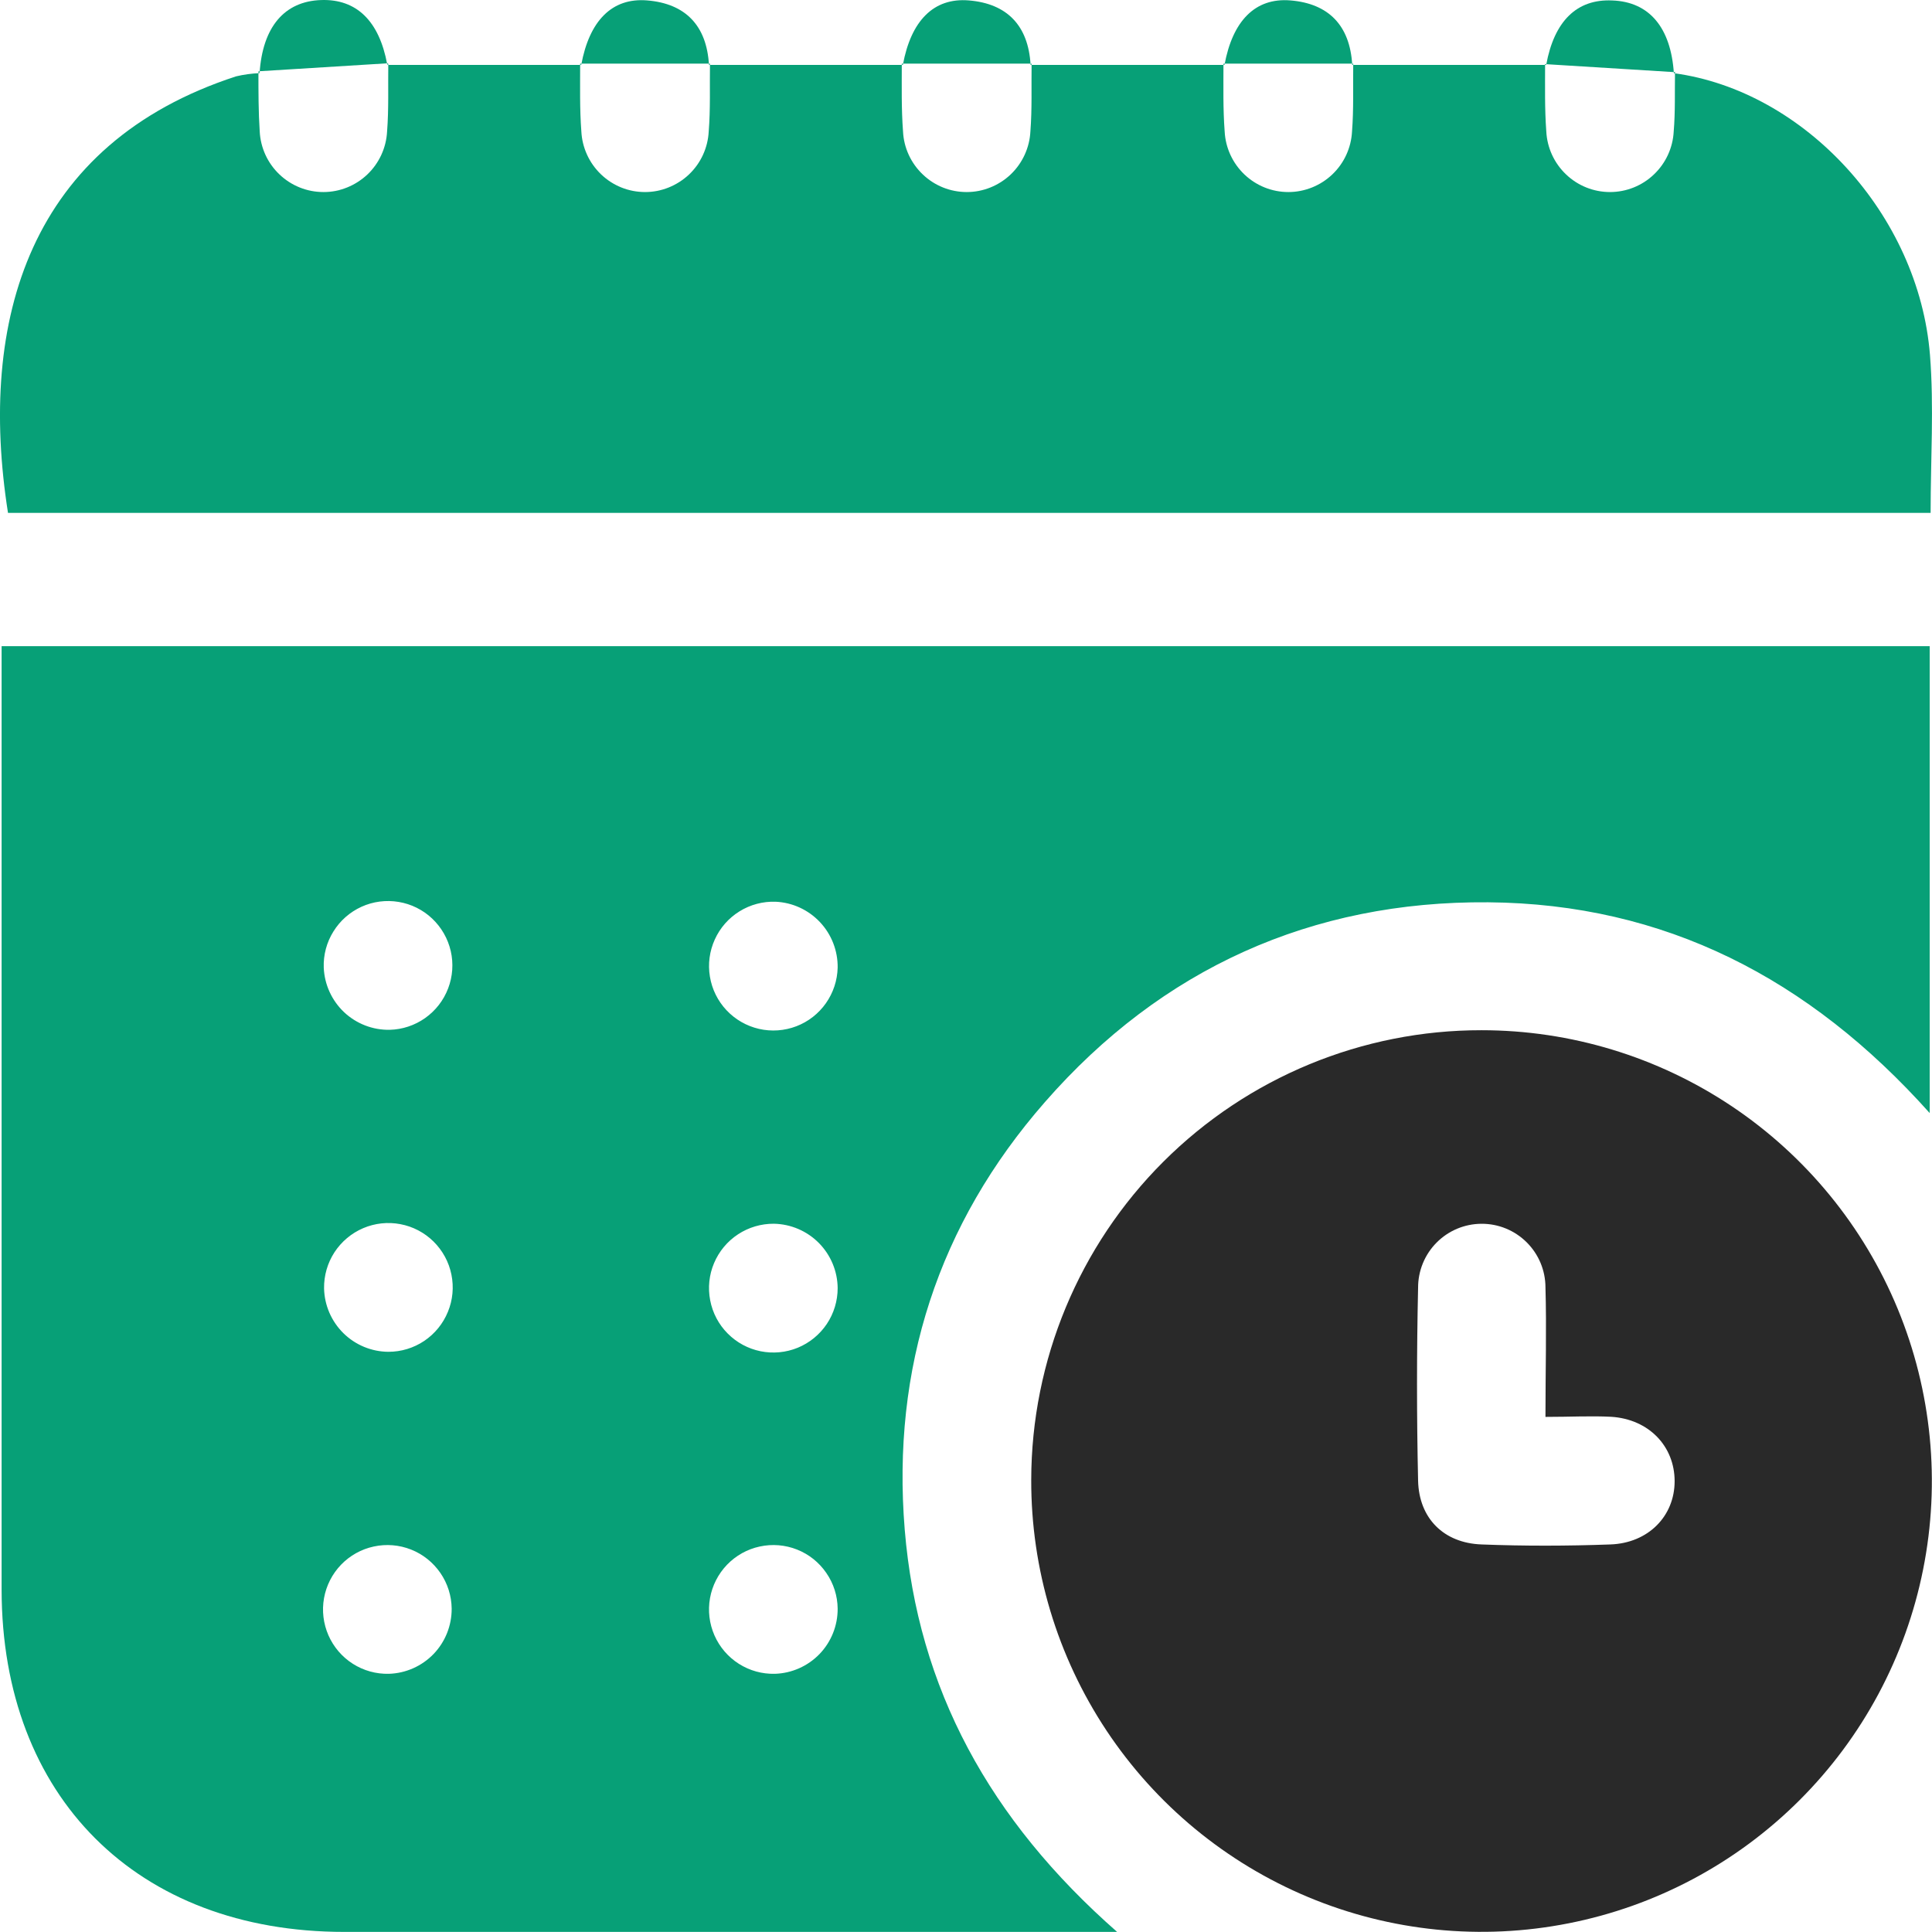 <svg width="42" height="42" viewBox="0 0 42 42" fill="none" xmlns="http://www.w3.org/2000/svg">
<g clip-path="url(#clip0_663_5338)">
<path d="M24.285 41.998H23.218C17.974 41.998 12.73 41.998 7.486 41.998C2.979 41.998 0.039 39.06 0.035 34.56C0.035 28.027 0.035 21.494 0.035 14.96V14.047H41.95V24.197C39.327 21.262 36.181 19.647 32.351 19.615C28.52 19.584 25.253 21.054 22.715 23.959C20.395 26.61 19.381 29.746 19.668 33.253C19.953 36.708 21.511 39.562 24.285 41.998ZM8.472 22.387C8.749 22.38 9.017 22.291 9.243 22.131C9.47 21.97 9.643 21.747 9.742 21.487C9.841 21.228 9.861 20.945 9.799 20.675C9.737 20.405 9.596 20.159 9.394 19.968C9.193 19.778 8.939 19.652 8.666 19.607C8.392 19.561 8.111 19.598 7.859 19.712C7.606 19.827 7.394 20.014 7.248 20.25C7.101 20.485 7.028 20.759 7.038 21.036C7.054 21.404 7.213 21.751 7.48 22.004C7.748 22.256 8.104 22.394 8.472 22.387ZM16.862 19.603C16.585 19.593 16.311 19.666 16.076 19.812C15.84 19.958 15.653 20.171 15.539 20.424C15.424 20.677 15.387 20.958 15.433 21.232C15.478 21.506 15.604 21.76 15.794 21.962C15.984 22.164 16.23 22.305 16.5 22.367C16.77 22.429 17.053 22.409 17.312 22.31C17.571 22.211 17.794 22.037 17.954 21.81C18.114 21.583 18.203 21.314 18.21 21.036C18.215 20.669 18.077 20.314 17.826 20.047C17.574 19.779 17.229 19.62 16.862 19.603ZM8.444 29.387C8.721 29.387 8.992 29.305 9.223 29.15C9.453 28.995 9.632 28.775 9.737 28.518C9.843 28.261 9.869 27.979 9.813 27.706C9.758 27.434 9.622 27.185 9.425 26.99C9.227 26.795 8.976 26.663 8.703 26.612C8.431 26.56 8.149 26.591 7.894 26.7C7.639 26.809 7.422 26.992 7.27 27.225C7.119 27.458 7.041 27.731 7.045 28.008C7.053 28.375 7.204 28.724 7.465 28.982C7.726 29.239 8.077 29.385 8.444 29.387ZM16.824 26.603C16.547 26.601 16.275 26.681 16.044 26.833C15.812 26.985 15.631 27.203 15.523 27.459C15.415 27.714 15.386 27.996 15.439 28.269C15.491 28.541 15.623 28.792 15.819 28.989C16.014 29.186 16.263 29.32 16.534 29.375C16.806 29.43 17.088 29.403 17.344 29.298C17.6 29.192 17.819 29.013 17.974 28.782C18.128 28.552 18.21 28.28 18.21 28.003C18.207 27.635 18.06 27.283 17.801 27.021C17.542 26.76 17.192 26.61 16.824 26.603ZM9.819 34.97C9.816 34.692 9.73 34.422 9.573 34.194C9.415 33.965 9.194 33.788 8.936 33.686C8.678 33.584 8.396 33.561 8.125 33.62C7.854 33.678 7.607 33.816 7.414 34.016C7.222 34.216 7.093 34.468 7.044 34.742C6.995 35.015 7.029 35.296 7.14 35.55C7.252 35.805 7.436 36.02 7.67 36.169C7.904 36.318 8.177 36.394 8.454 36.387C8.821 36.376 9.17 36.221 9.425 35.957C9.68 35.692 9.821 35.338 9.819 34.97ZM18.21 34.97C18.207 34.692 18.121 34.422 17.963 34.194C17.806 33.965 17.585 33.788 17.327 33.686C17.069 33.584 16.787 33.561 16.516 33.62C16.245 33.678 15.998 33.816 15.805 34.016C15.613 34.216 15.484 34.468 15.435 34.742C15.386 35.015 15.42 35.296 15.531 35.55C15.643 35.805 15.827 36.02 16.061 36.169C16.295 36.318 16.568 36.394 16.845 36.387C17.212 36.376 17.561 36.221 17.816 35.957C18.071 35.692 18.212 35.338 18.21 34.97Z" fill="#07A077"/>
<path d="M36.388 1.591C39.229 1.973 41.711 4.666 41.956 7.716C42.045 8.84 41.97 9.976 41.97 11.15H0.174C-0.487 6.95 0.641 3.123 5.132 1.66C5.3 1.62 5.472 1.597 5.644 1.59L5.618 1.56C5.618 1.992 5.618 2.435 5.646 2.857C5.664 3.212 5.817 3.547 6.075 3.792C6.333 4.038 6.675 4.175 7.03 4.175C7.386 4.175 7.728 4.038 7.986 3.792C8.243 3.547 8.397 3.212 8.415 2.857C8.453 2.368 8.434 1.877 8.441 1.385L8.418 1.411H12.635L12.612 1.385C12.612 1.877 12.601 2.368 12.638 2.857C12.656 3.212 12.81 3.547 13.067 3.792C13.325 4.038 13.667 4.175 14.023 4.175C14.378 4.175 14.72 4.038 14.978 3.792C15.236 3.547 15.389 3.212 15.407 2.857C15.446 2.368 15.427 1.877 15.434 1.385L15.411 1.411H19.627L19.604 1.385C19.604 1.877 19.594 2.368 19.631 2.857C19.648 3.212 19.802 3.547 20.06 3.792C20.317 4.038 20.66 4.175 21.015 4.175C21.371 4.175 21.713 4.038 21.971 3.792C22.228 3.547 22.382 3.212 22.4 2.857C22.438 2.368 22.419 1.877 22.426 1.385L22.403 1.411H26.62L26.597 1.385C26.597 1.877 26.586 2.368 26.623 2.857C26.641 3.212 26.795 3.547 27.052 3.792C27.31 4.038 27.652 4.175 28.008 4.175C28.363 4.175 28.705 4.038 28.963 3.792C29.221 3.547 29.374 3.212 29.392 2.857C29.43 2.368 29.411 1.877 29.418 1.385L29.396 1.411H33.612L33.589 1.385C33.589 1.877 33.579 2.368 33.615 2.857C33.633 3.212 33.787 3.547 34.045 3.792C34.302 4.038 34.644 4.175 35 4.175C35.356 4.175 35.698 4.038 35.955 3.792C36.213 3.547 36.367 3.212 36.385 2.857C36.421 2.426 36.406 1.992 36.413 1.56L36.388 1.591Z" fill="#07A077"/>
<path d="M32.207 22.396C34.145 22.396 36.038 22.972 37.649 24.05C39.259 25.128 40.514 26.66 41.254 28.452C41.994 30.244 42.187 32.216 41.807 34.118C41.427 36.02 40.492 37.766 39.12 39.135C37.748 40.505 36.002 41.436 34.101 41.811C32.2 42.187 30.231 41.989 28.443 41.243C26.655 40.497 25.128 39.237 24.055 37.622C22.983 36.007 22.413 34.11 22.418 32.17C22.422 29.575 23.455 27.087 25.291 25.254C27.127 23.421 29.615 22.393 32.207 22.396ZM33.597 30.797C33.597 29.782 33.623 28.882 33.597 27.984C33.596 27.617 33.449 27.265 33.188 27.006C32.927 26.747 32.575 26.602 32.207 26.604C31.84 26.605 31.489 26.752 31.23 27.013C30.971 27.274 30.827 27.627 30.828 27.995C30.797 29.395 30.797 30.792 30.828 32.186C30.846 33.008 31.387 33.546 32.209 33.575C33.137 33.611 34.069 33.609 35.006 33.575C35.833 33.547 36.405 32.958 36.405 32.2C36.405 31.442 35.847 30.852 35.027 30.8C34.581 30.777 34.148 30.802 33.597 30.802V30.797Z" fill="#292929"/>
<path d="M5.643 1.59C5.708 0.589 6.18 0.027 6.982 0.001C7.752 -0.025 8.245 0.458 8.418 1.401L8.44 1.375L5.617 1.55L5.643 1.59Z" fill="#07A077"/>
<path d="M33.613 1.41C33.787 0.458 34.279 -0.025 35.048 0.01C35.852 0.038 36.324 0.596 36.389 1.599L36.413 1.569L33.59 1.394L33.613 1.41Z" fill="#07A077"/>
<path d="M12.636 1.409C12.811 0.457 13.3 -0.054 14.068 0.009C14.902 0.077 15.363 0.557 15.412 1.409L15.435 1.383H12.613L12.636 1.409Z" fill="#07A077"/>
<path d="M19.628 1.409C19.803 0.457 20.293 -0.054 21.06 0.009C21.894 0.077 22.355 0.557 22.404 1.409L22.427 1.383H19.605L19.628 1.409Z" fill="#07A077"/>
<path d="M26.62 1.409C26.795 0.457 27.285 -0.054 28.052 0.009C28.886 0.077 29.347 0.557 29.396 1.409L29.419 1.383H26.598L26.62 1.409Z" fill="#07A077"/>
</g>
<defs>
<clipPath id="clip0_663_5338">
<rect width="42" height="42" fill="white"/>
</clipPath>
</defs>
</svg>
